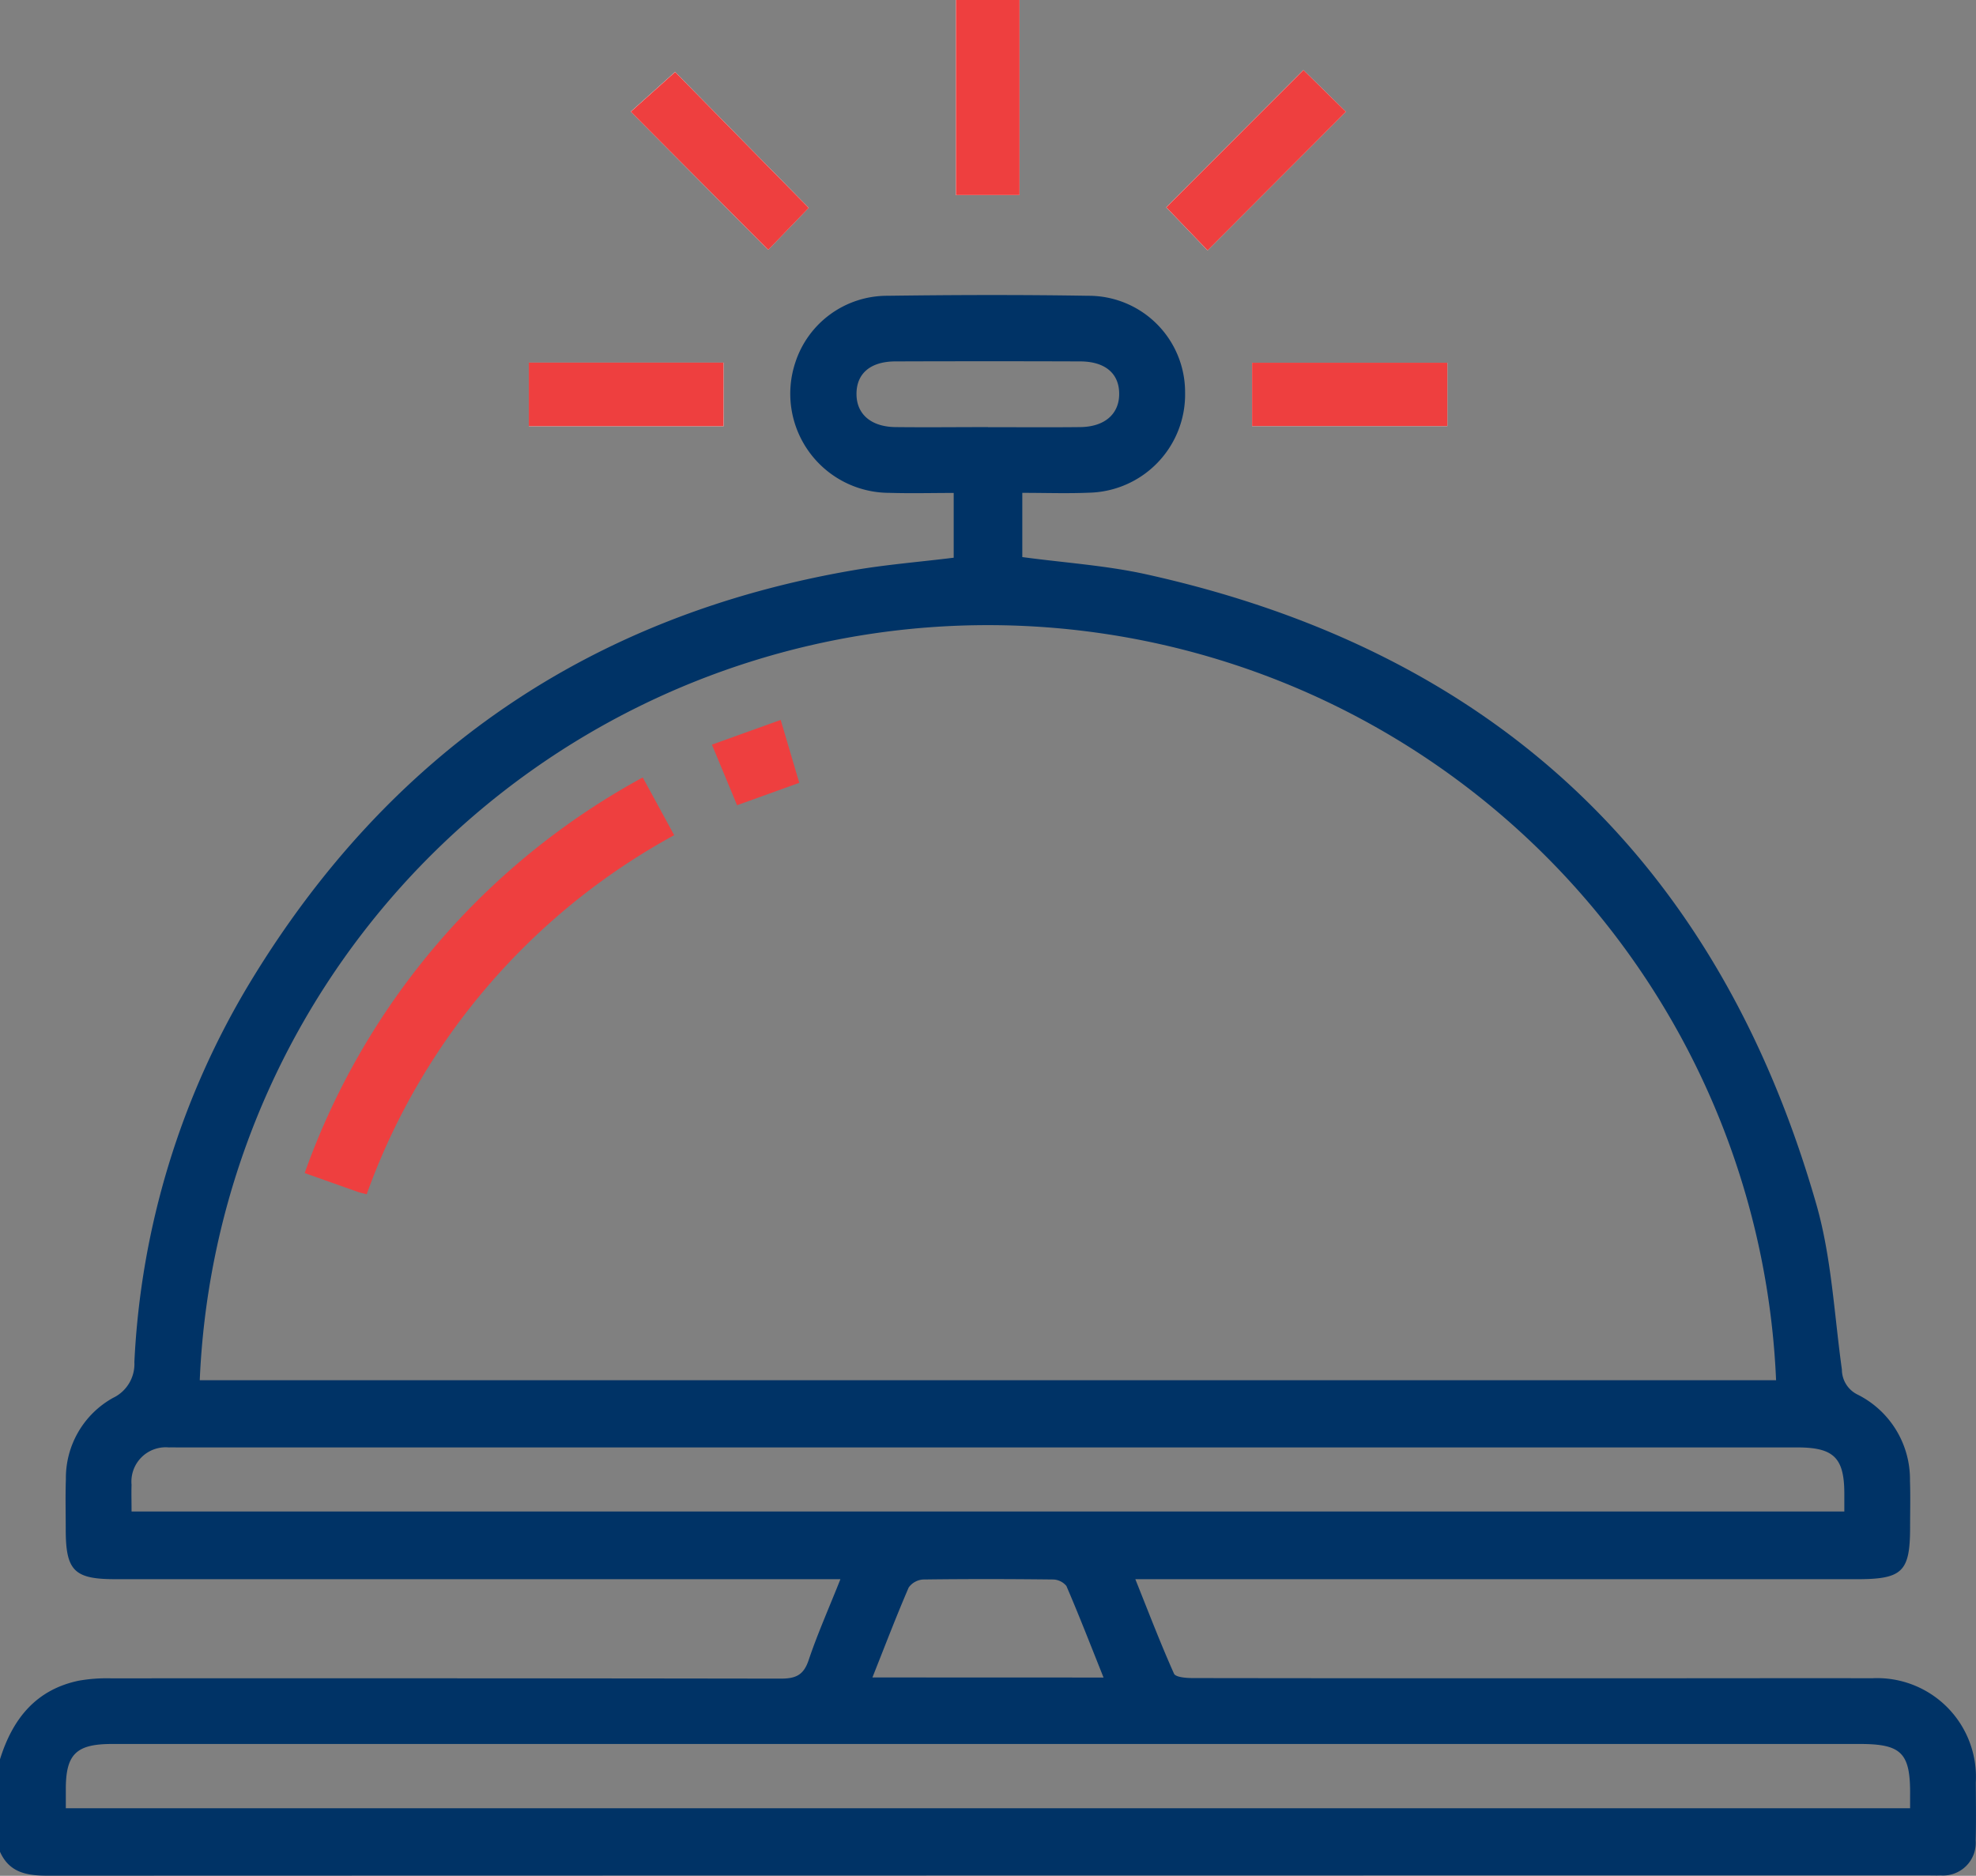 <svg xmlns="http://www.w3.org/2000/svg" xmlns:xlink="http://www.w3.org/1999/xlink" width="119.845" height="113.793" viewBox="0 0 119.845 113.793"><rect x="0" y="0" width="119.845" height="113.793" fill="#808080" stroke="none"/><defs><clipPath id="a"><rect width="119.845" height="113.793" fill="none"/></clipPath></defs><g clip-path="url(#a)"><path d="M122.1,11.833h3.855V0H122.1Zm-11.387,3.321,2.46-2.548-8.105-8.243-2.688,2.409,8.333,8.382m26.648.035,8.391-8.412-2.578-2.529-8.319,8.327,2.505,2.614M108.006,22H96.2v3.859h11.81Zm32.057,3.852h11.844V22.005H140.063Z" transform="translate(-64.124)" fill="#fff"/><path d="M0,142.51c.755-2.429,2.161-4.221,4.776-4.767A9.774,9.774,0,0,1,6.75,137.6q20.3-.012,40.608.017c.917,0,1.383-.22,1.686-1.121.531-1.578,1.21-3.107,1.928-4.911H6.987c-2.49,0-3-.516-3-3.02,0-1.015-.027-2.03.009-3.043a5.565,5.565,0,0,1,2.854-4.933,2.274,2.274,0,0,0,1.3-2.173,49.06,49.06,0,0,1,7.073-23.129c8.4-13.816,20.581-22.171,36.547-24.911,1.987-.341,4-.5,6.072-.757V65.69c-1.3,0-2.6.034-3.908-.006a6.012,6.012,0,0,1-5.7-7.9,5.854,5.854,0,0,1,5.579-4.055c4.056-.054,8.114-.067,12.17,0A5.849,5.849,0,0,1,71.876,59.6a5.961,5.961,0,0,1-5.84,6.075c-1.316.056-2.636.009-4.033.009V69.58c2.537.344,5.076.505,7.531,1.049,21.1,4.673,34.673,17.456,40.625,38.206.926,3.226,1.085,6.676,1.552,10.028a1.692,1.692,0,0,0,.959,1.527,5.751,5.751,0,0,1,3.171,5.227c.032.935.007,1.872.007,2.809,0,2.707-.459,3.159-3.214,3.16H68.858c.816,2.035,1.53,3.906,2.346,5.731.1.218.744.266,1.136.267q15.038.021,30.075.011c3.706,0,7.412-.011,11.117,0a5.993,5.993,0,0,1,6.3,6.33c.007,1.171.025,2.342-.007,3.511a1.981,1.981,0,0,1-2.124,2.12c-.273.011-.546,0-.819,0q-56.991,0-113.982.016c-1.267,0-2.328-.176-2.9-1.45Zm12.115-22.995H107.72a47.846,47.846,0,0,0-95.605,0M3.988,145.481h111.86c0-.322,0-.553,0-.784.026-2.563-.511-3.115-3.04-3.115H6.792c-2.178,0-2.806.622-2.8,2.763v1.135m3.989-18H111.859c0-.415,0-.725,0-1.034.007-2.217-.623-2.854-2.85-2.854H10.826c-.2,0-.39-.006-.585,0a2.081,2.081,0,0,0-2.262,2.265c-.017.5,0,1.009,0,1.621m58.952,10.073c-.763-1.906-1.474-3.744-2.253-5.554a1.083,1.083,0,0,0-.841-.394c-2.608-.03-5.216-.034-7.824,0a1.167,1.167,0,0,0-.9.485c-.765,1.774-1.454,3.58-2.2,5.458ZM59.922,61.7c1.868,0,3.736.016,5.6-.005,1.477-.017,2.36-.795,2.357-2.016,0-1.237-.849-1.964-2.367-1.969q-5.6-.019-11.209,0c-1.515.005-2.359.737-2.356,1.979,0,1.221.884,1.99,2.366,2.006,1.868.021,3.736,0,5.6,0" transform="translate(0 -35.786)" fill="#036"/><rect width="3.855" height="11.833" transform="translate(57.979)" fill="#ee3f3f"/><path d="M123.085,23.878,114.752,15.5l2.688-2.409,8.105,8.243-2.46,2.548" transform="translate(-76.493 -8.723)" fill="#ee3f3f"/><path d="M214.665,23.686l-2.505-2.614,8.319-8.327,2.578,2.529-8.391,8.412" transform="translate(-141.425 -8.496)" fill="#ee3f3f"/><rect width="11.81" height="3.859" transform="translate(32.072 21.996)" fill="#ee3f3f"/><rect width="11.844" height="3.843" transform="translate(75.939 22.005)" fill="#ee3f3f"/><path d="M75.927,141.463l1.906,3.5a40.329,40.329,0,0,0-18.65,21.783c-.235-.062-.382-.09-.521-.139-1.025-.36-2.048-.724-3.241-1.147a44.139,44.139,0,0,1,20.506-24" transform="translate(-36.943 -94.298)" fill="#ee3f3f"/><path d="M133.674,130.994l1.127,3.815-3.773,1.358-1.525-3.675,4.172-1.5" transform="translate(-86.325 -87.32)" fill="#ee3f3f"/></g></svg>